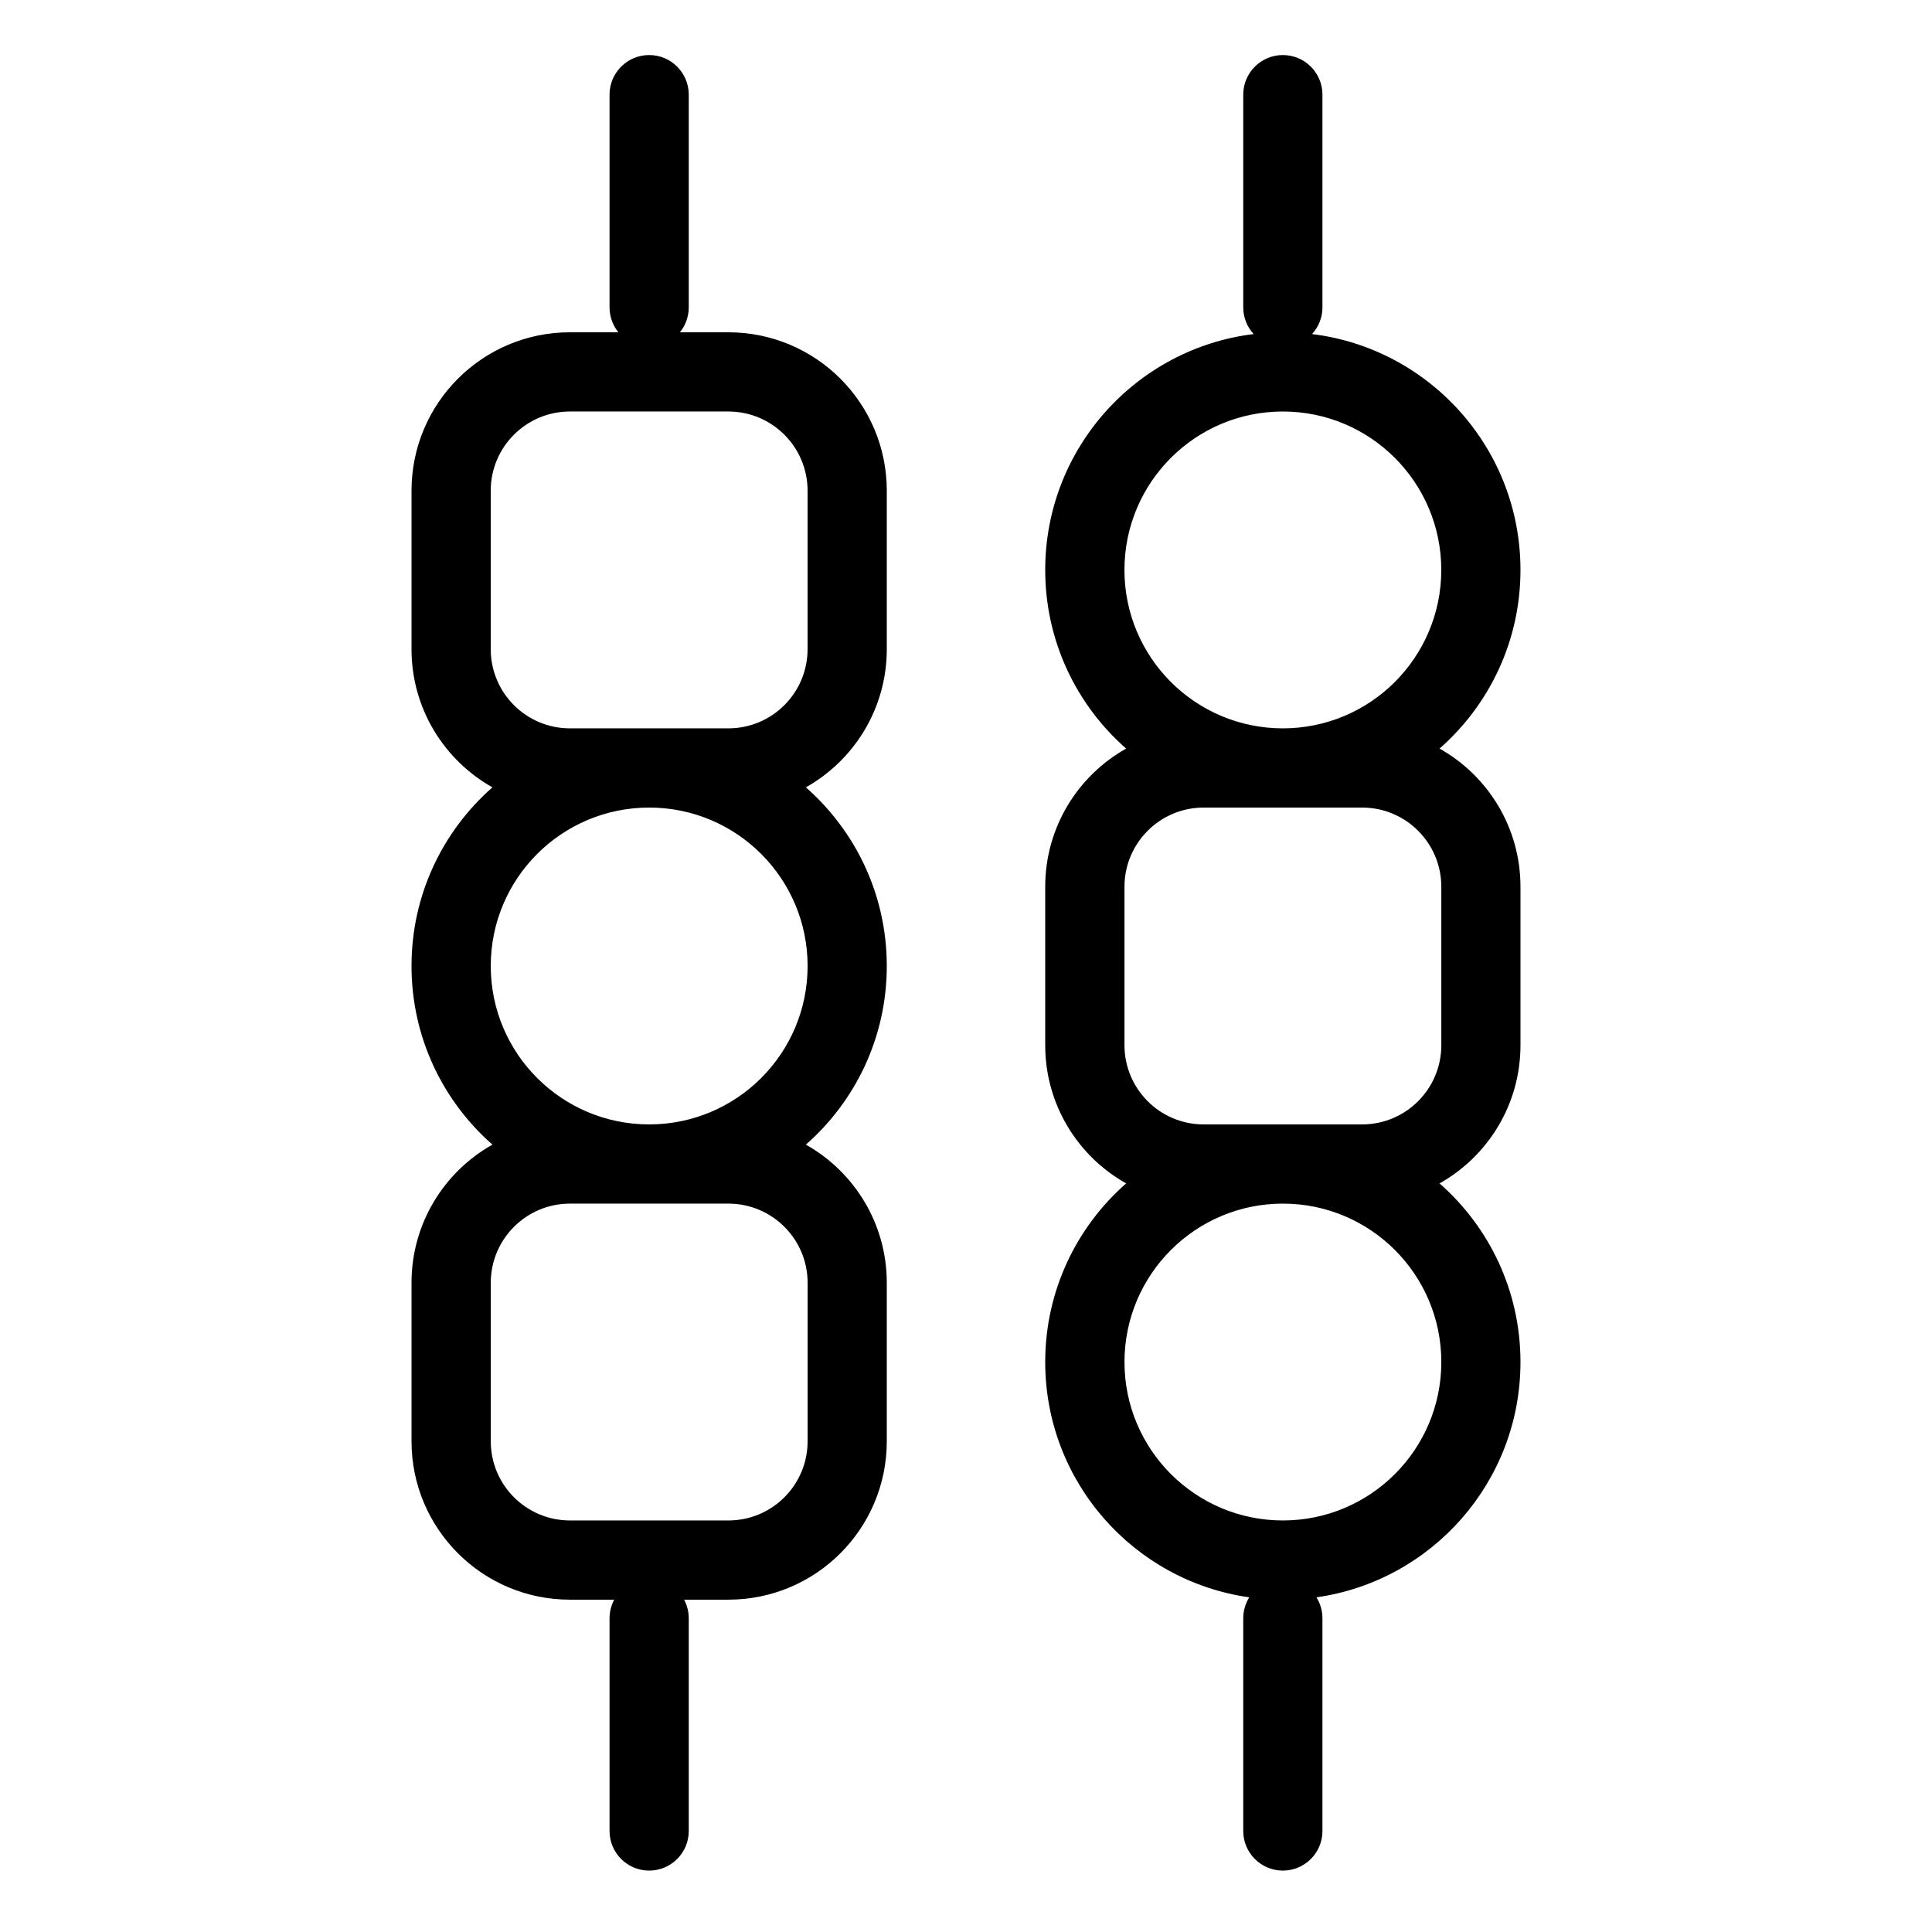 <?xml version="1.0" encoding="UTF-8"?>
<!-- Uploaded to: ICON Repo, www.svgrepo.com, Generator: ICON Repo Mixer Tools -->
<svg fill="#000000" width="800px" height="800px" version="1.1" viewBox="144 144 512 512" xmlns="http://www.w3.org/2000/svg">
 <path d="m491.71 232.53c31.125 3.816 55.23 30.348 55.23 62.508 0 18.867-8.297 35.801-21.445 47.34 12.801 7.195 21.445 20.902 21.445 36.629v41.984c0 15.727-8.645 29.434-21.445 36.625 13.148 11.543 21.445 28.473 21.445 47.34 0 31.762-23.508 58.031-54.074 62.355 1.012 1.613 1.594 3.519 1.594 5.562v56.359c0 5.797-4.699 10.496-10.496 10.496-5.793 0-10.492-4.699-10.492-10.496v-56.359c0-2.043 0.582-3.949 1.594-5.562-30.566-4.324-54.074-30.594-54.074-62.355 0-18.867 8.297-35.797 21.445-47.34-12.801-7.191-21.445-20.898-21.445-36.625v-41.984c0-15.727 8.645-29.434 21.445-36.629-13.148-11.539-21.445-28.473-21.445-47.34 0-32.16 24.105-58.691 55.23-62.508-1.707-1.867-2.75-4.352-2.75-7.086v-56.359c0-5.797 4.699-10.496 10.492-10.496 5.797 0 10.496 4.699 10.496 10.496v56.359c0 2.734-1.043 5.219-2.75 7.086zm-167.53-0.469h12.844c23.188 0 41.984 18.797 41.984 41.984v41.984c0 15.727-8.648 29.434-21.445 36.625 13.145 11.543 21.445 28.473 21.445 47.344 0 18.867-8.301 35.797-21.445 47.34 12.797 7.195 21.445 20.902 21.445 36.625v41.984c0 23.188-18.797 41.984-41.984 41.984h-11.73c0.789 1.473 1.234 3.156 1.234 4.941v56.359c0 5.797-4.699 10.496-10.496 10.496s-10.496-4.699-10.496-10.496v-56.359c0-1.785 0.445-3.469 1.23-4.941h-11.727c-23.188 0-41.984-18.797-41.984-41.984v-41.984c0-15.723 8.645-29.43 21.445-36.625-13.148-11.543-21.445-28.473-21.445-47.34 0-18.871 8.297-35.801 21.445-47.344-12.801-7.191-21.445-20.898-21.445-36.625v-41.984c0-23.188 18.797-41.984 41.984-41.984h12.844c-1.469-1.805-2.348-4.109-2.348-6.617v-56.359c0-5.797 4.699-10.496 10.496-10.496s10.496 4.699 10.496 10.496v56.359c0 2.508-0.879 4.812-2.348 6.617zm-29.141 20.992c-11.594 0-20.992 9.398-20.992 20.992v41.984c0 11.594 9.398 20.992 20.992 20.992h41.984c11.594 0 20.992-9.398 20.992-20.992v-41.984c0-11.594-9.398-20.992-20.992-20.992zm188.93 0c-23.184 0-41.98 18.797-41.98 41.984s18.797 41.984 41.98 41.984c23.188 0 41.984-18.797 41.984-41.984s-18.797-41.984-41.984-41.984zm-167.93 104.96c-23.188 0-41.984 18.797-41.984 41.984s18.797 41.984 41.984 41.984 41.984-18.797 41.984-41.984-18.797-41.984-41.984-41.984zm146.95 0c-11.594 0-20.992 9.398-20.992 20.992v41.984c0 11.594 9.398 20.992 20.992 20.992h41.98c11.594 0 20.992-9.398 20.992-20.992v-41.984c0-11.594-9.398-20.992-20.992-20.992zm-167.94 104.96c-11.594 0-20.992 9.398-20.992 20.988v41.984c0 11.594 9.398 20.992 20.992 20.992h41.984c11.594 0 20.992-9.398 20.992-20.992v-41.984c0-11.59-9.398-20.988-20.992-20.988zm188.93 0c-23.184 0-41.98 18.797-41.98 41.98 0 23.188 18.797 41.984 41.98 41.984 23.188 0 41.984-18.797 41.984-41.984 0-23.184-18.797-41.98-41.984-41.98z"/>
</svg>